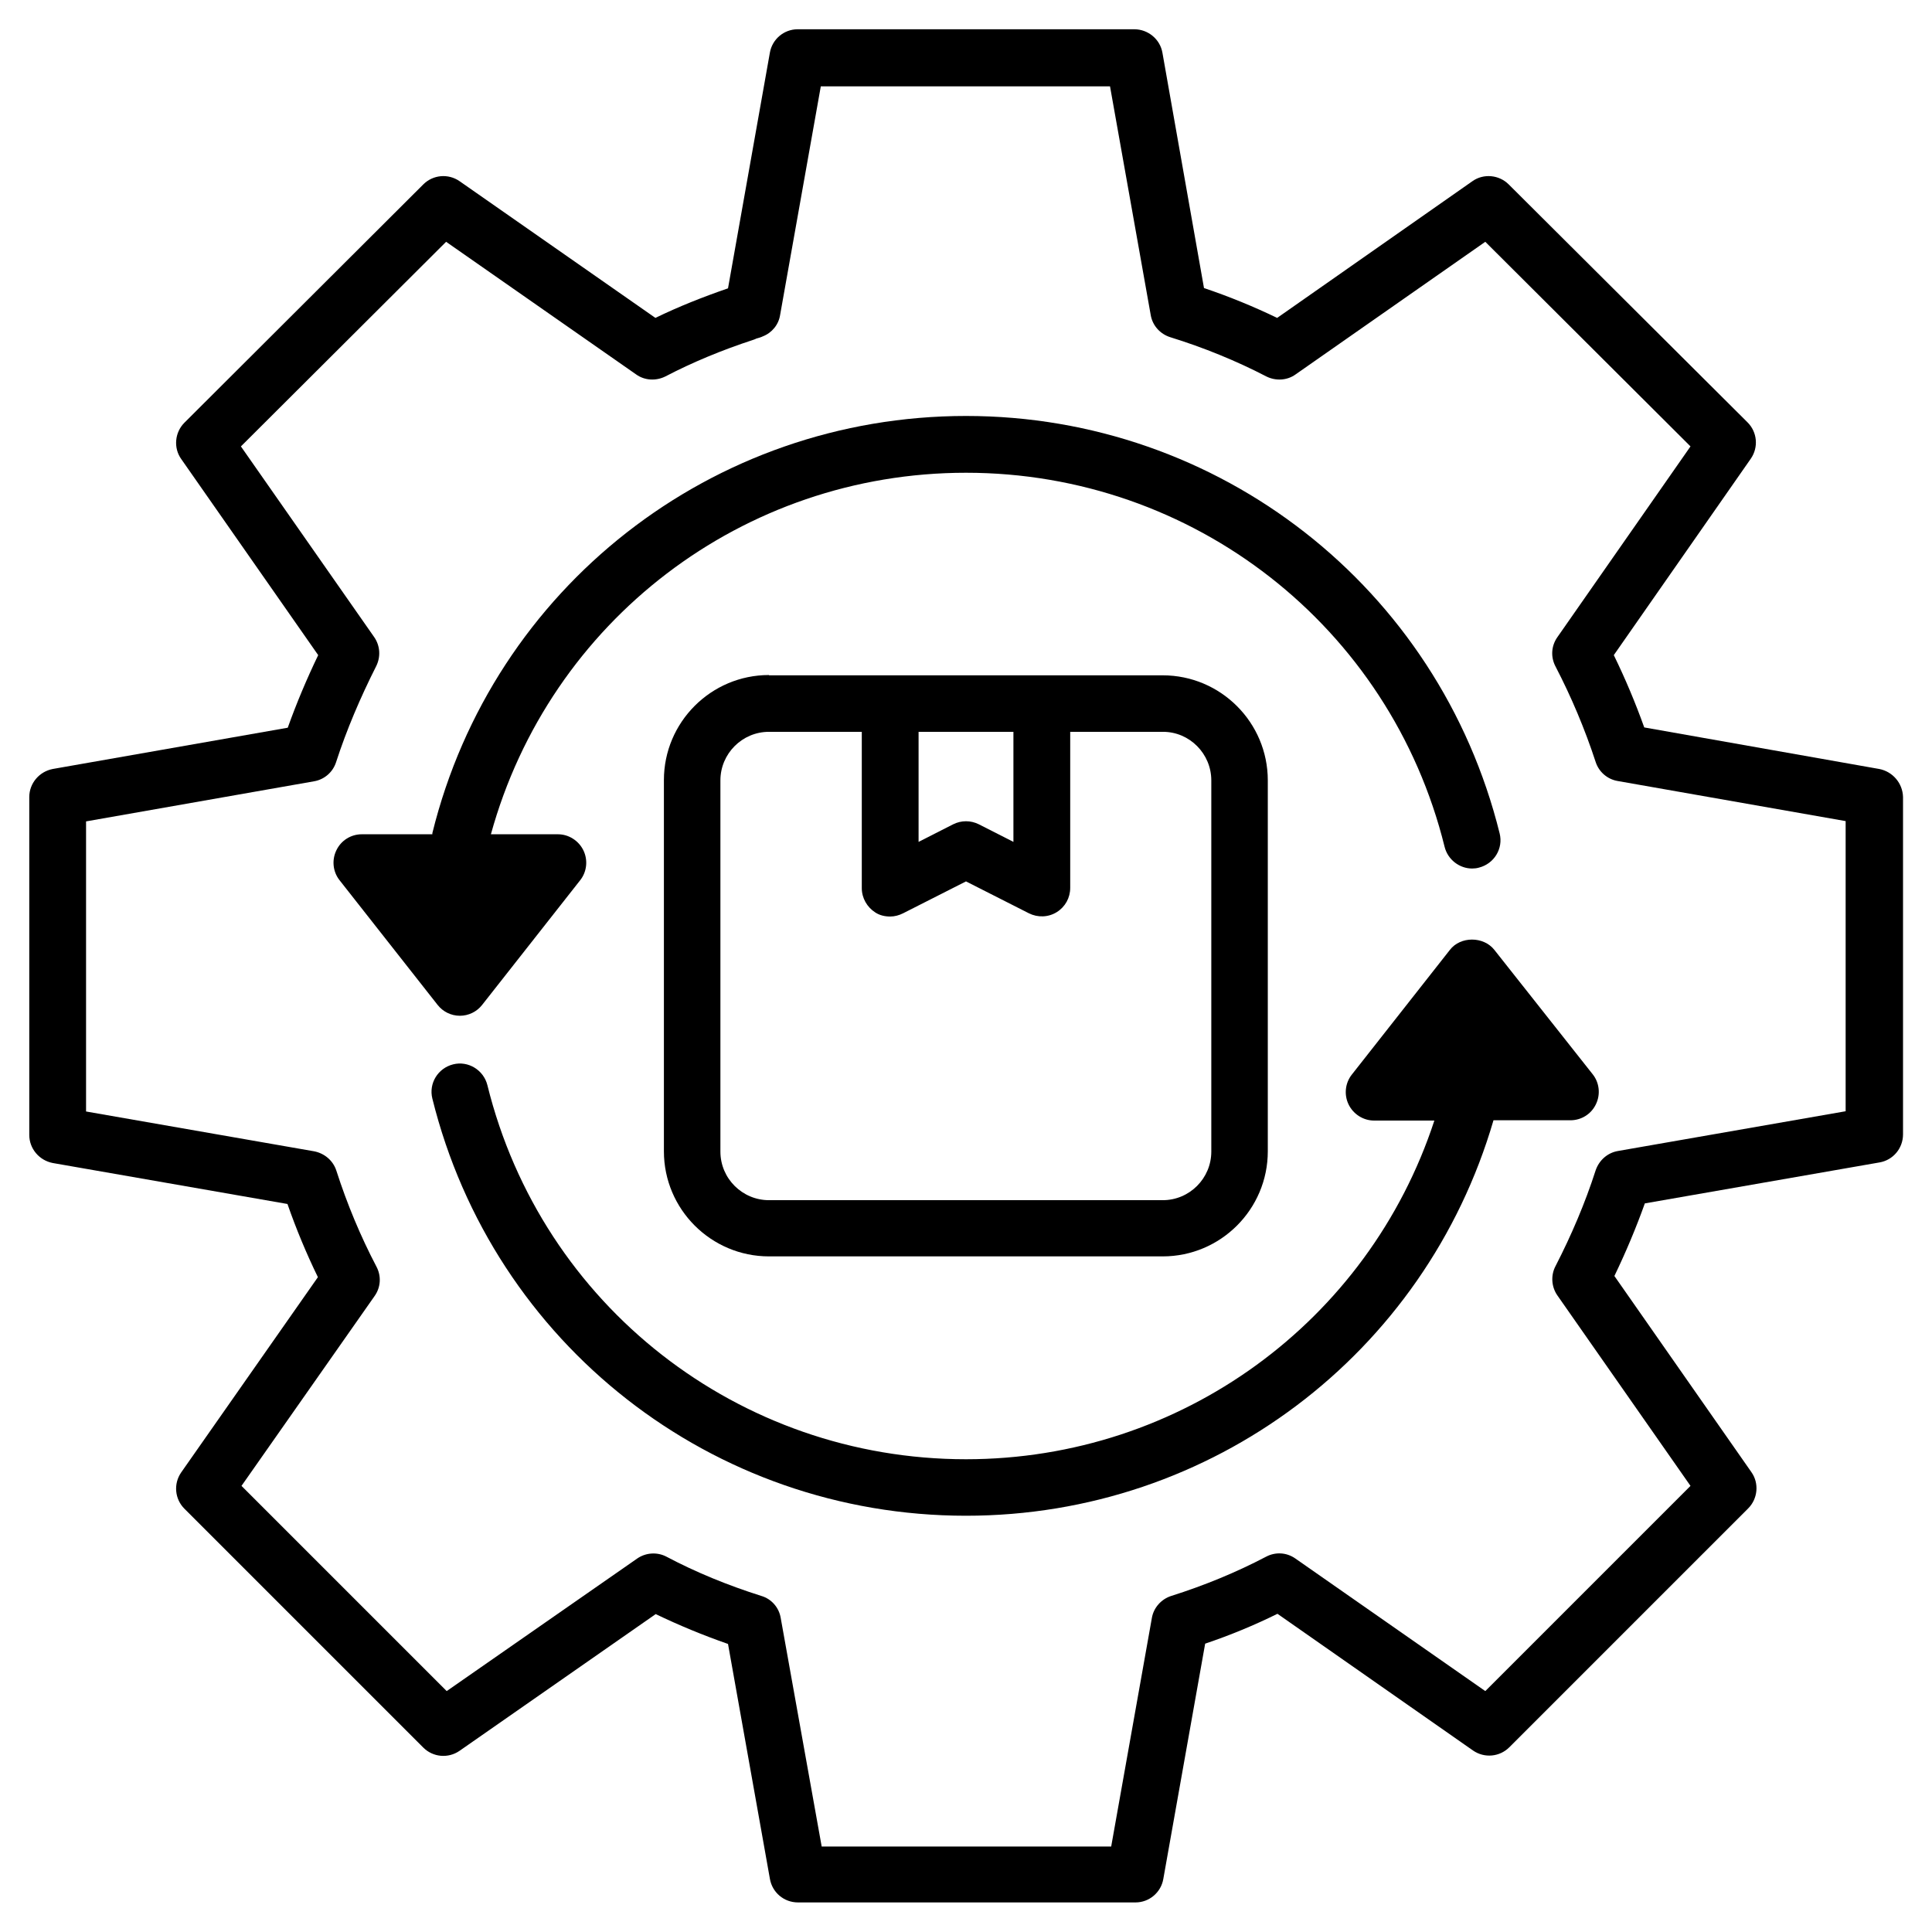 <svg id="Layer_1" enable-background="new 0 0 66 66" height="512" viewBox="0 0 66 66" width="512" xmlns="http://www.w3.org/2000/svg"><g><path d="m64.2 26.27-8.03-1.42c-.3-.84-.65-1.67-1.04-2.47l4.68-6.71c.27-.39.22-.91-.11-1.24l-8.16-8.13c-.33-.33-.86-.38-1.24-.11l-6.67 4.67c-.81-.39-1.64-.73-2.5-1.02l-1.42-8.04c-.08-.46-.49-.8-.96-.8h-11.5c-.47 0-.87.34-.95.8l-1.43 8.05c-.87.3-1.7.63-2.48 1.01l-6.69-4.67c-.39-.27-.91-.22-1.24.11l-8.16 8.14c-.33.33-.38.86-.11 1.24l4.68 6.7c-.39.81-.74 1.64-1.04 2.48l-8.03 1.41c-.46.09-.8.49-.8.96v11.54c0 .47.34.87.8.96l8.02 1.4c.3.86.65 1.7 1.04 2.5l-4.67 6.67c-.27.39-.22.91.11 1.24l8.16 8.16c.33.33.85.38 1.24.11l6.7-4.67c.79.38 1.61.72 2.47 1.02l1.27 7.12.16.9c.08.47.48.81.96.81h11.53c.47 0 .87-.34.95-.8l1.43-8.04c.86-.29 1.68-.63 2.47-1.02l6.68 4.67c.39.27.91.22 1.24-.11l8.16-8.16c.33-.33.38-.86.11-1.24l-4.68-6.7c.39-.81.74-1.64 1.04-2.48l8.02-1.4c.46-.08.8-.48.8-.96v-11.52c-.01-.47-.35-.87-.81-.96zm-1.14 11.69-7.79 1.36c-.35.06-.64.31-.76.66-.36 1.12-.83 2.22-1.37 3.27-.17.32-.14.71.06 1l4.55 6.51-7.01 7.01-6.49-4.53c-.3-.21-.68-.23-1-.06-1.01.53-2.1.98-3.24 1.34-.34.11-.6.4-.66.75l-1.39 7.81h-9.89l-1.4-7.81c-.06-.36-.32-.65-.66-.75-1.14-.36-2.24-.81-3.24-1.34-.32-.17-.71-.14-1 .06l-6.51 4.53-7.01-7.01 4.55-6.49c.21-.3.23-.68.06-1-.54-1.03-1-2.13-1.37-3.28-.11-.34-.4-.59-.76-.66l-7.79-1.36v-9.91l7.79-1.37c.35-.06.64-.31.75-.65.36-1.11.83-2.21 1.37-3.28.16-.32.14-.7-.07-1l-4.55-6.51 7.01-6.99 6.49 4.53c.29.21.68.23 1 .07.92-.48 1.93-.9 3-1.25.04-.01.08-.03.12-.05h.01c.07-.02.14-.04.2-.07.31-.12.54-.4.59-.73l1.39-7.81h9.88l1.39 7.81c.06.36.32.65.67.76 1.13.35 2.24.8 3.28 1.34.32.16.71.14 1-.07l6.48-4.53 7.01 6.99-4.55 6.52c-.21.3-.23.68-.06 1 .54 1.04 1 2.13 1.37 3.26.11.34.4.59.75.65l7.79 1.37v9.91z"/><path d="m51.05 32.45c-.37-.47-1.16-.47-1.52 0l-3.35 4.26c-.23.29-.27.69-.11 1.02s.5.55.87.55h2.06c-2.25 6.87-8.66 11.57-16 11.57-7.76 0-14.49-5.25-16.35-12.78-.13-.52-.66-.84-1.17-.71-.52.13-.84.65-.71 1.17 2.08 8.39 9.57 14.25 18.23 14.25 8.4 0 15.69-5.52 18.02-13.51h2.63c.37 0 .71-.21.87-.55.16-.33.12-.73-.11-1.02z"/><path d="m15.71 34.7c.3 0 .58-.14.76-.37l3.35-4.26c.23-.29.27-.69.11-1.02s-.5-.55-.87-.55h-2.29c2.01-7.29 8.61-12.35 16.23-12.35 7.76 0 14.49 5.25 16.35 12.78.11.44.51.74.94.74.08 0 .16-.01.23-.03.52-.13.84-.65.71-1.17-2.08-8.4-9.58-14.26-18.23-14.26-8.66 0-16.16 5.86-18.23 14.25v.04h-2.41c-.37 0-.71.21-.87.55-.16.33-.12.73.11 1.02l3.35 4.26c.18.23.46.37.76.37z"/><path d="m26.27 23.06c-1.98 0-3.59 1.61-3.59 3.59v12.68c0 1.98 1.61 3.59 3.59 3.59h13.45c1.98 0 3.59-1.61 3.59-3.59v-12.67c0-1.98-1.61-3.59-3.59-3.59h-13.45zm8.35 1.94v3.76l-1.18-.6c-.28-.14-.6-.14-.88 0l-1.18.6v-3.76zm6.76 1.66v12.68c0 .91-.74 1.66-1.66 1.66h-13.45c-.91 0-1.66-.74-1.66-1.66v-12.68c0-.91.74-1.66 1.66-1.66h3.17v5.34c0 .34.18.65.46.83.15.1.33.14.51.14.15 0 .3-.04.44-.11l2.15-1.09 2.15 1.09c.3.15.66.14.95-.04s.46-.49.46-.83v-5.33h3.17c.91 0 1.65.75 1.65 1.66z"/></g></svg>